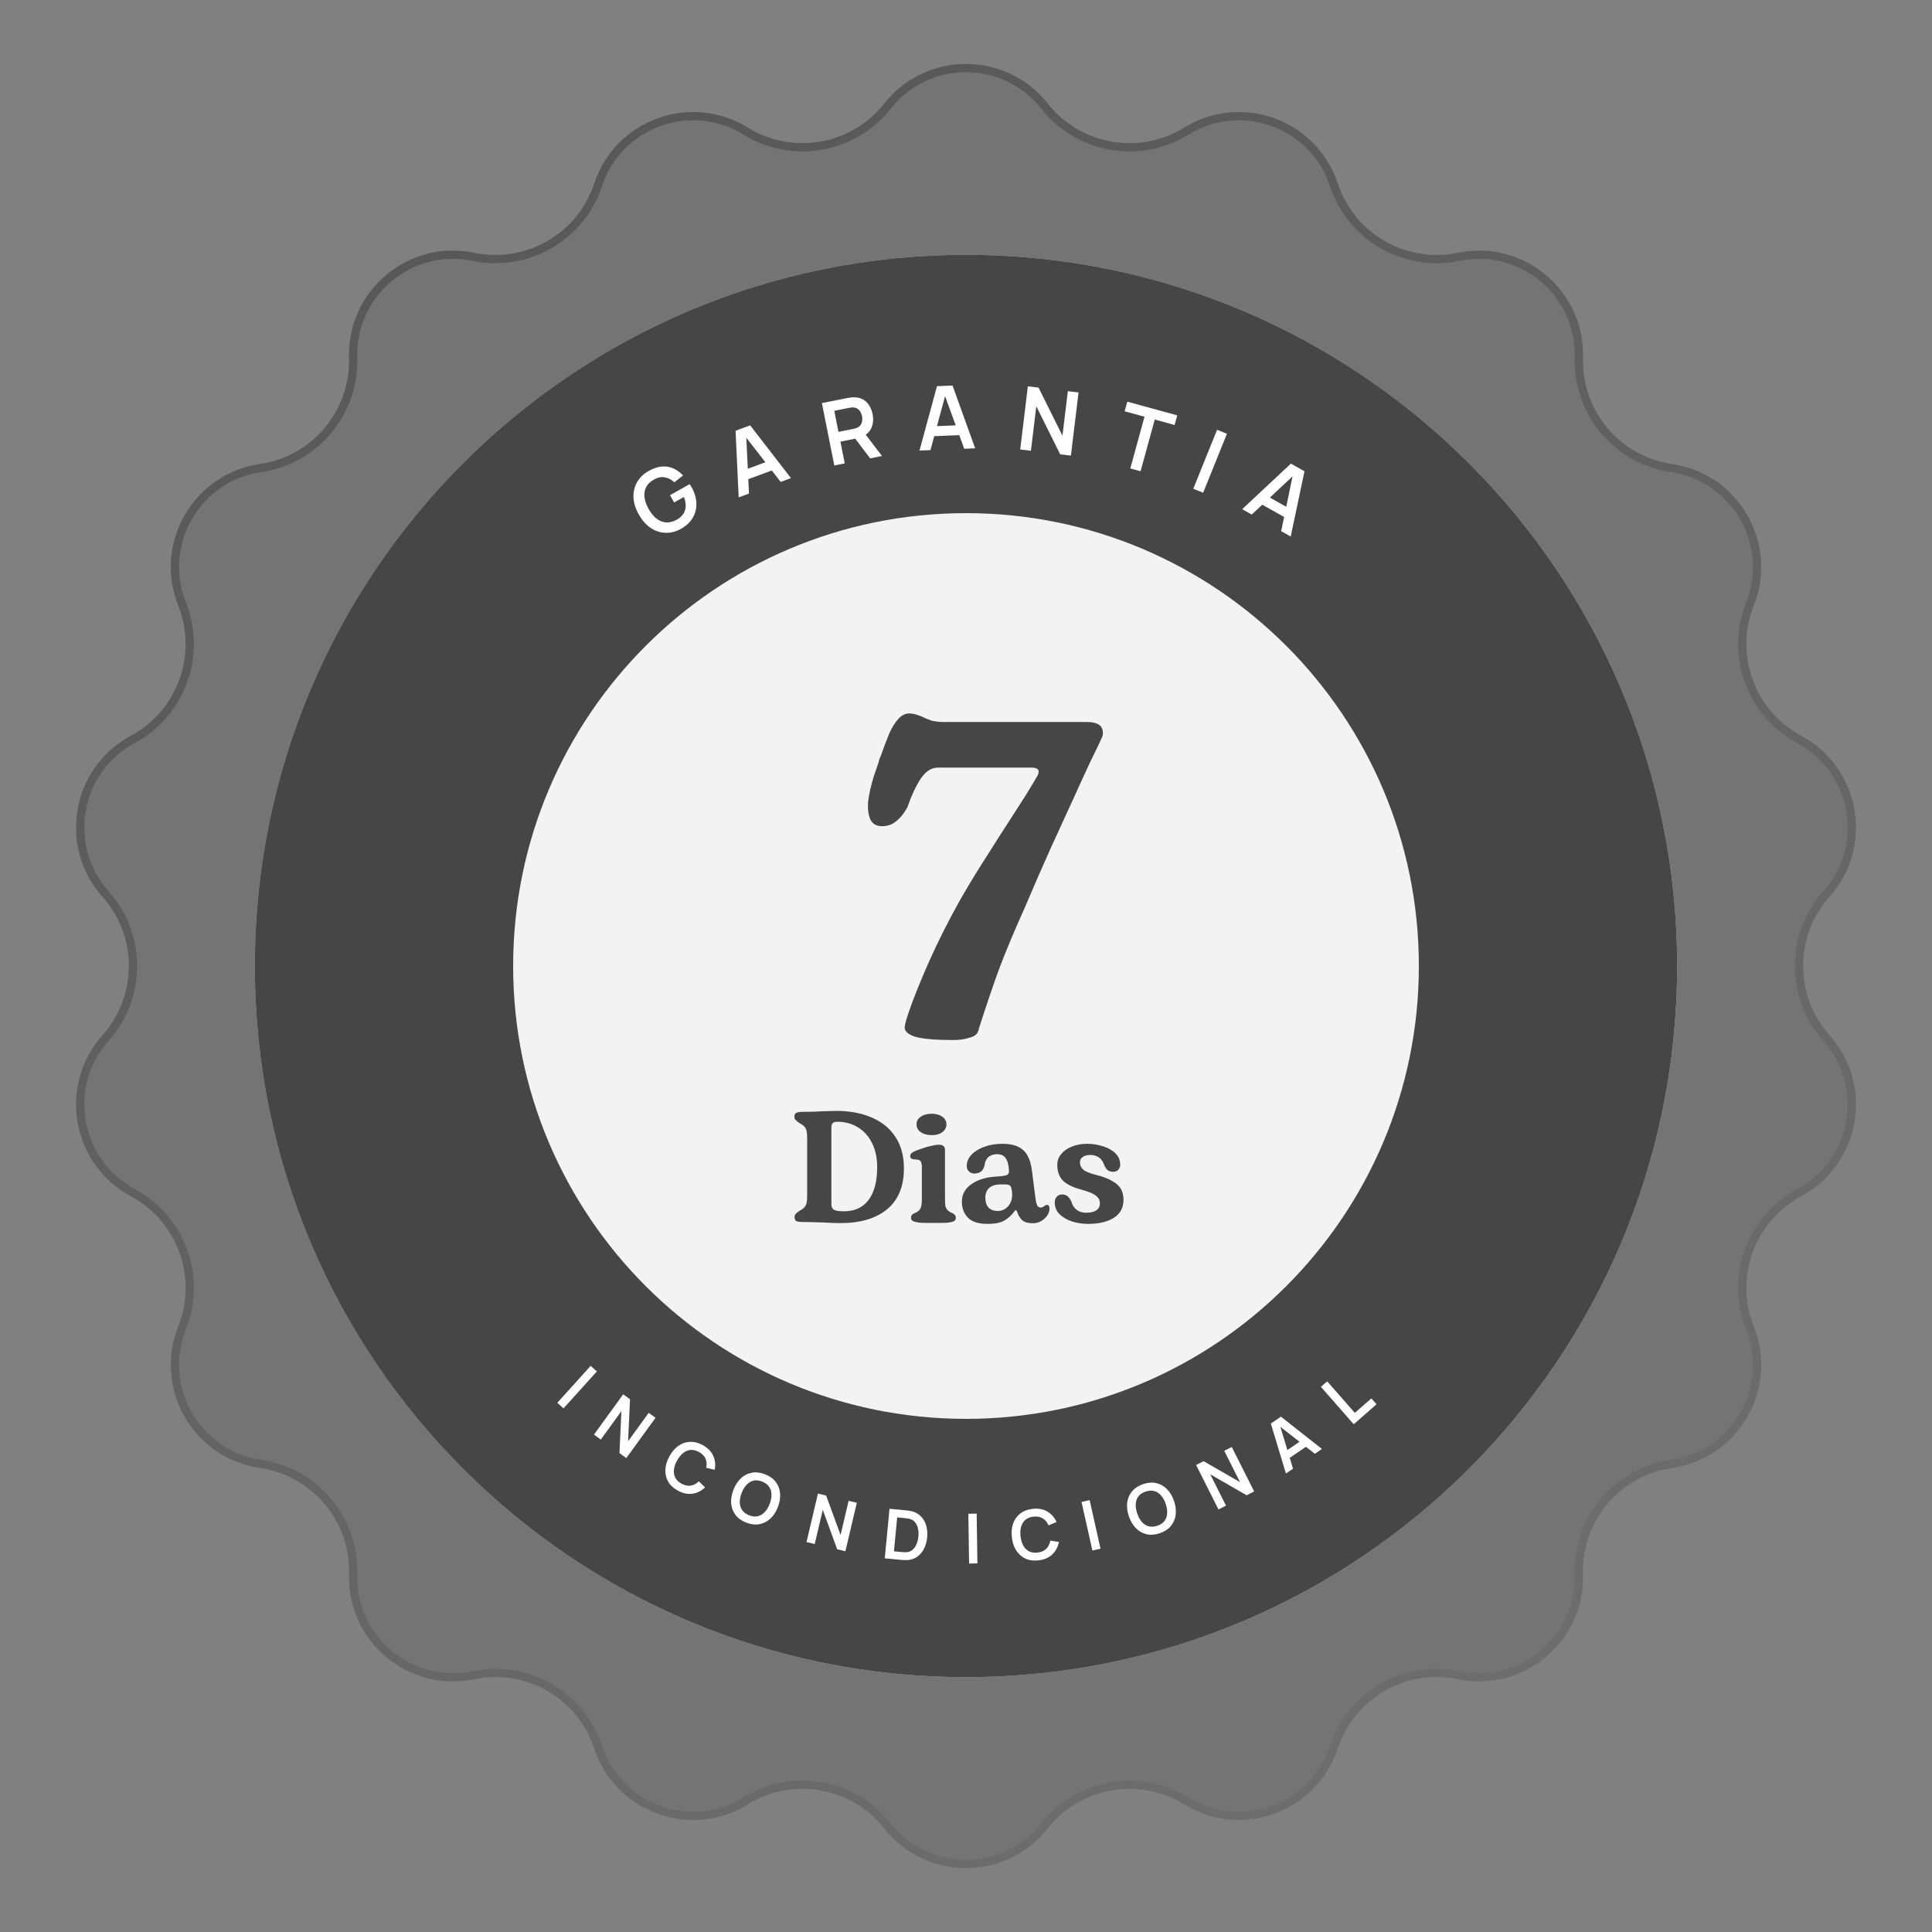 <svg xmlns="http://www.w3.org/2000/svg" width="380" height="380" viewBox="0 0 380 380" fill="none"><rect x="0" y="0" width="380" height="380" fill="#808080" stroke="none"/><path d="M173.926 20.366C182.125 9.978 197.875 9.978 206.074 20.366C212.52 28.532 224.064 30.568 232.914 25.098C244.171 18.141 258.972 23.528 263.123 36.094C266.387 45.972 276.539 51.833 286.725 49.72C299.683 47.033 311.749 57.157 311.352 70.385C311.04 80.784 318.576 89.764 328.871 91.262C341.966 93.169 349.841 106.809 344.945 119.103C341.095 128.769 345.104 139.784 354.266 144.713C365.919 150.984 368.655 166.495 359.848 176.373C352.925 184.139 352.925 195.861 359.848 203.627C368.655 213.505 365.919 229.016 354.266 235.287C345.104 240.216 341.095 251.231 344.945 260.897C349.841 273.191 341.966 286.831 328.871 288.738C318.576 290.236 311.04 299.216 311.352 309.615C311.749 322.843 299.683 332.967 286.725 330.28C276.539 328.167 266.387 334.028 263.123 343.906C258.972 356.472 244.171 361.859 232.914 354.902C224.064 349.432 212.52 351.468 206.074 359.634C197.875 370.022 182.125 370.022 173.926 359.634C167.48 351.468 155.936 349.432 147.086 354.902C135.829 361.859 121.028 356.472 116.877 343.906C113.613 334.028 103.461 328.167 93.275 330.28C80.317 332.967 68.251 322.843 68.648 309.615C68.959 299.216 61.424 290.236 51.129 288.738C38.034 286.831 30.159 273.191 35.055 260.897C38.905 251.231 34.895 240.216 25.734 235.287C14.08 229.016 11.345 213.505 20.152 203.627C27.075 195.861 27.075 184.139 20.152 176.373C11.345 166.495 14.08 150.984 25.734 144.713C34.895 139.784 38.905 128.769 35.055 119.103C30.159 106.809 38.034 93.169 51.129 91.262C61.424 89.764 68.959 80.784 68.648 70.385C68.251 57.157 80.317 47.033 93.275 49.72C103.461 51.833 113.613 45.972 116.877 36.094C121.028 23.528 135.829 18.141 147.086 25.098C155.936 30.568 167.48 28.532 173.926 20.366Z" fill="#464646" fill-opacity="0.2"></path><path d="M174.563 20.869C182.437 10.893 197.563 10.893 205.437 20.869C212.138 29.358 224.14 31.475 233.34 25.789C244.151 19.107 258.366 24.281 262.352 36.348C265.745 46.618 276.3 52.712 286.89 50.515C299.334 47.934 310.922 57.657 310.541 70.361C310.217 81.171 318.051 90.507 328.754 92.065C341.33 93.896 348.893 106.996 344.191 118.803C340.189 128.851 344.357 140.303 353.881 145.428C365.073 151.45 367.7 166.347 359.243 175.833C352.045 183.906 352.045 196.093 359.243 204.167C367.7 213.653 365.073 228.55 353.881 234.572C344.357 239.697 340.189 251.149 344.191 261.197C348.893 273.004 341.33 286.104 328.754 287.935C318.051 289.493 310.217 298.829 310.541 309.639C310.922 322.343 299.334 332.066 286.89 329.485C276.3 327.289 265.745 333.382 262.352 343.652C258.366 355.719 244.151 360.893 233.34 354.211C224.14 348.525 212.138 350.642 205.437 359.132C197.563 369.108 182.437 369.108 174.563 359.132C167.862 350.642 155.86 348.525 146.66 354.211C135.849 360.893 121.634 355.719 117.648 343.652C114.255 333.382 103.7 327.289 93.11 329.485C80.665 332.066 69.078 322.343 69.459 309.639C69.783 298.829 61.949 289.493 51.246 287.935C38.67 286.104 31.107 273.004 35.809 261.197C39.811 251.149 35.643 239.697 26.118 234.572C14.927 228.55 12.3 213.653 20.757 204.167C27.955 196.094 27.955 183.906 20.757 175.833C12.3 166.347 14.927 151.45 26.118 145.428C35.643 140.303 39.811 128.851 35.809 118.803C31.107 106.996 38.67 93.896 51.246 92.065C61.949 90.507 69.783 81.171 69.459 70.361C69.078 57.657 80.665 47.934 93.11 50.515C103.7 52.712 114.255 46.618 117.648 36.348C121.634 24.281 135.849 19.107 146.66 25.789C155.86 31.475 167.862 29.358 174.563 20.869Z" stroke="url(#paint0_linear_693_1311)" stroke-opacity="0.3" stroke-width="1.623"></path><path d="M189.999 329.873C267.249 329.873 329.873 267.249 329.873 189.999C329.873 112.749 267.249 50.125 189.999 50.125C112.749 50.125 50.125 112.749 50.125 189.999C50.125 267.249 112.749 329.873 189.999 329.873Z" fill="url(#paint1_linear_693_1311)"></path><path d="M189.999 329.873C267.249 329.873 329.873 267.249 329.873 189.999C329.873 112.749 267.249 50.125 189.999 50.125C112.749 50.125 50.125 112.749 50.125 189.999C50.125 267.249 112.749 329.873 189.999 329.873Z" fill="#464646"></path><path d="M190 279.07C239.192 279.07 279.07 239.192 279.07 190C279.07 140.808 239.192 100.93 190 100.93C140.808 100.93 100.93 140.808 100.93 190C100.93 239.192 140.808 279.07 190 279.07Z" fill="#F3F3F3"></path><path d="M133.952 104.007C133.246 104.405 132.513 104.656 131.753 104.758C130.995 104.853 130.245 104.791 129.502 104.571C128.765 104.348 128.068 103.96 127.41 103.407C126.749 102.848 126.163 102.115 125.651 101.207C124.979 100.016 124.628 98.874 124.597 97.781C124.563 96.683 124.806 95.692 125.324 94.808C125.84 93.918 126.583 93.201 127.551 92.654C128.894 91.898 130.132 91.612 131.267 91.796C132.404 91.973 133.428 92.546 134.34 93.515L132.645 94.86C132.074 94.33 131.446 94.006 130.76 93.888C130.072 93.763 129.364 93.906 128.638 94.316C127.901 94.718 127.382 95.22 127.083 95.821C126.783 96.422 126.678 97.09 126.766 97.825C126.86 98.557 127.131 99.321 127.581 100.119C128.03 100.916 128.542 101.541 129.117 101.995C129.69 102.444 130.31 102.696 130.98 102.75C131.654 102.802 132.36 102.627 133.097 102.225C133.65 101.92 134.076 101.55 134.376 101.115C134.673 100.675 134.836 100.174 134.865 99.612C134.892 99.045 134.774 98.424 134.512 97.747L132.59 98.831L131.783 97.4L135.643 95.224C135.698 95.299 135.773 95.413 135.866 95.567C135.959 95.72 136.015 95.812 136.032 95.843C136.612 96.872 136.924 97.903 136.968 98.935C137.013 99.96 136.786 100.913 136.285 101.794C135.784 102.675 135.007 103.412 133.952 104.007Z" fill="white"></path><path d="M145.291 97.826L144.672 84.722L147.55 83.663L155.573 94.041L153.551 94.786L146.314 85.488L146.755 85.326L147.313 97.081L145.291 97.826ZM146.418 94.522L145.743 92.688L151.907 90.419L152.582 92.254L146.418 94.522Z" fill="white"></path><path d="M164.096 91.554L161.655 79.283L166.725 78.274C166.844 78.25 166.999 78.226 167.188 78.2C167.377 78.168 167.554 78.151 167.718 78.147C168.45 78.114 169.082 78.233 169.614 78.505C170.153 78.776 170.588 79.168 170.92 79.68C171.257 80.186 171.493 80.777 171.627 81.453C171.826 82.453 171.745 83.364 171.383 84.186C171.02 85.002 170.332 85.6 169.321 85.978L168.459 86.23L165.297 86.859L166.15 91.145L164.096 91.554ZM171.143 90.151L167.73 85.639L169.726 84.764L173.47 89.688L171.143 90.151ZM164.916 84.942L167.847 84.358C167.961 84.336 168.087 84.305 168.227 84.265C168.367 84.225 168.493 84.177 168.605 84.119C168.929 83.966 169.166 83.762 169.317 83.508C169.472 83.252 169.563 82.98 169.588 82.692C169.619 82.402 169.609 82.127 169.557 81.865C169.505 81.604 169.409 81.346 169.269 81.09C169.135 80.827 168.946 80.608 168.704 80.431C168.468 80.254 168.171 80.157 167.814 80.139C167.687 80.129 167.553 80.135 167.41 80.158C167.265 80.174 167.136 80.194 167.023 80.217L164.092 80.8L164.916 84.942Z" fill="white"></path><path d="M180.853 88.617L184.291 75.958L187.356 75.835L191.8 88.177L189.647 88.264L185.619 77.191L186.088 77.172L183.006 88.531L180.853 88.617ZM182.94 85.82L182.862 83.867L189.425 83.603L189.503 85.557L182.94 85.82Z" fill="white"></path><path d="M200.661 88.407L202.166 75.987L204.27 76.242L208.971 85.694L210.032 76.939L212.136 77.194L210.632 89.615L208.527 89.36L203.826 79.907L202.766 88.662L200.661 88.407Z" fill="white"></path><path d="M222.317 92.137L225.108 81.966L221.204 80.894L221.724 79.001L231.552 81.698L231.032 83.591L227.127 82.52L224.336 92.691L222.317 92.137Z" fill="white"></path><path d="M234.7 96.133L239.386 84.533L241.327 85.317L236.641 96.918L234.7 96.133Z" fill="white"></path><path d="M244.323 100.149L253.903 91.188L256.575 92.694L253.866 105.53L251.989 104.472L254.384 92.935L254.793 93.166L246.2 101.207L244.323 100.149ZM247.569 98.867L248.529 97.164L254.25 100.39L253.29 102.093L247.569 98.867Z" fill="white"></path><path d="M109.618 275.911L116.178 268.645L117.394 269.743L110.834 277.009L109.618 275.911Z" fill="white"></path><path d="M116.825 282.168L122.576 274.246L123.918 275.221L123.539 283.473L127.593 277.889L128.936 278.863L123.184 286.785L121.842 285.811L122.221 277.559L118.167 283.143L116.825 282.168Z" fill="white"></path><path d="M133.321 293.182C132.462 292.713 131.828 292.125 131.419 291.416C131.013 290.704 130.828 289.922 130.864 289.069C130.905 288.219 131.167 287.35 131.651 286.463C132.135 285.576 132.724 284.885 133.417 284.39C134.114 283.898 134.871 283.632 135.687 283.593C136.506 283.549 137.345 283.761 138.205 284.23C139.195 284.771 139.885 285.47 140.274 286.327C140.666 287.181 140.766 288.1 140.574 289.085L138.906 288.694C139.045 288.042 138.999 287.449 138.769 286.915C138.541 286.378 138.106 285.934 137.466 285.585C136.889 285.27 136.337 285.137 135.81 285.185C135.287 285.235 134.8 285.442 134.349 285.805C133.904 286.166 133.508 286.66 133.161 287.287C132.818 287.915 132.614 288.516 132.549 289.09C132.49 289.662 132.583 290.182 132.828 290.651C133.072 291.121 133.483 291.513 134.06 291.827C134.701 292.177 135.309 292.302 135.884 292.203C136.46 292.104 136.983 291.821 137.454 291.356L138.686 292.547C137.961 293.241 137.133 293.656 136.201 293.793C135.272 293.926 134.312 293.722 133.321 293.182Z" fill="white"></path><path d="M146.794 299.481C145.88 299.13 145.174 298.63 144.675 297.982C144.179 297.329 143.892 296.578 143.816 295.728C143.744 294.88 143.89 293.984 144.253 293.041C144.615 292.098 145.108 291.335 145.73 290.754C146.356 290.174 147.071 289.811 147.875 289.664C148.681 289.512 149.541 289.612 150.455 289.964C151.368 290.315 152.074 290.817 152.57 291.47C153.073 292.12 153.36 292.869 153.432 293.717C153.508 294.567 153.365 295.463 153.002 296.407C152.639 297.35 152.145 298.112 151.519 298.691C150.897 299.273 150.181 299.638 149.371 299.788C148.566 299.935 147.707 299.833 146.794 299.481ZM147.348 298.041C147.959 298.281 148.521 298.342 149.033 298.223C149.549 298.106 150.005 297.837 150.4 297.416C150.799 296.996 151.127 296.453 151.384 295.784C151.641 295.116 151.761 294.497 151.742 293.926C151.729 293.353 151.571 292.85 151.266 292.418C150.966 291.986 150.511 291.649 149.901 291.404C149.289 291.164 148.727 291.103 148.215 291.222C147.704 291.341 147.248 291.61 146.849 292.029C146.454 292.45 146.128 292.995 145.87 293.663C145.613 294.332 145.491 294.952 145.504 295.525C145.518 296.094 145.675 296.594 145.976 297.025C146.28 297.458 146.738 297.797 147.348 298.041Z" fill="white"></path><path d="M158.631 303.305L160.876 293.776L162.491 294.157L165.329 301.914L166.911 295.198L168.525 295.578L166.281 305.107L164.666 304.727L161.828 296.969L160.246 303.685L158.631 303.305Z" fill="white"></path><path d="M174.021 306.501L174.955 296.756L178.061 297.054C178.142 297.061 178.302 297.079 178.541 297.106C178.784 297.134 179.017 297.173 179.24 297.221C180.002 297.394 180.627 297.732 181.116 298.234C181.611 298.732 181.962 299.342 182.171 300.063C182.379 300.784 182.444 301.557 182.365 302.383C182.286 303.209 182.075 303.956 181.734 304.624C181.392 305.292 180.931 305.826 180.351 306.226C179.776 306.622 179.098 306.832 178.317 306.858C178.093 306.864 177.859 306.857 177.615 306.838C177.371 306.819 177.209 306.806 177.127 306.798L174.021 306.501ZM175.826 305.124L177.275 305.262C177.41 305.275 177.582 305.287 177.79 305.298C178.003 305.309 178.192 305.307 178.358 305.291C178.826 305.249 179.22 305.08 179.54 304.783C179.86 304.485 180.11 304.111 180.29 303.659C180.474 303.208 180.59 302.727 180.639 302.218C180.69 301.69 180.667 301.187 180.572 300.709C180.477 300.231 180.298 299.82 180.035 299.476C179.776 299.132 179.425 298.896 178.982 298.767C178.823 298.716 178.638 298.677 178.427 298.653C178.22 298.624 178.049 298.603 177.914 298.59L176.465 298.451L175.826 305.124Z" fill="white"></path><path d="M190.605 307.527L190.461 297.739L192.099 297.715L192.243 307.503L190.605 307.527Z" fill="white"></path><path d="M204.269 306.902C203.297 307.017 202.439 306.904 201.696 306.563C200.952 306.217 200.349 305.686 199.886 304.969C199.427 304.252 199.138 303.392 199.02 302.388C198.901 301.385 198.981 300.481 199.261 299.676C199.544 298.872 200.008 298.217 200.651 297.712C201.294 297.202 202.101 296.89 203.073 296.776C204.194 296.643 205.161 296.814 205.975 297.289C206.788 297.759 207.401 298.451 207.815 299.365L206.228 300.011C205.964 299.398 205.583 298.941 205.087 298.639C204.59 298.333 203.979 298.223 203.254 298.308C202.602 298.385 202.074 298.596 201.672 298.94C201.275 299.283 200.997 299.734 200.839 300.291C200.685 300.843 200.648 301.475 200.728 302.187C200.812 302.898 200.993 303.506 201.272 304.012C201.554 304.512 201.931 304.883 202.402 305.124C202.874 305.365 203.435 305.447 204.088 305.37C204.813 305.284 205.381 305.035 205.793 304.621C206.205 304.207 206.469 303.674 206.583 303.022L208.277 303.28C208.088 304.266 207.653 305.084 206.972 305.735C206.291 306.381 205.39 306.77 204.269 306.902Z" fill="white"></path><path d="M214.859 304.964L212.72 295.411L214.319 295.053L216.458 304.606L214.859 304.964Z" fill="white"></path><path d="M228.129 301.559C227.203 301.876 226.341 301.947 225.543 301.771C224.743 301.59 224.041 301.198 223.436 300.596C222.836 299.992 222.372 299.212 222.044 298.256C221.716 297.3 221.604 296.4 221.707 295.555C221.814 294.708 222.128 293.97 222.65 293.341C223.171 292.707 223.894 292.231 224.82 291.913C225.746 291.596 226.609 291.527 227.409 291.708C228.211 291.883 228.913 292.272 229.513 292.876C230.117 293.479 230.583 294.258 230.911 295.214C231.239 296.17 231.35 297.071 231.243 297.918C231.14 298.763 230.826 299.503 230.301 300.138C229.779 300.767 229.055 301.241 228.129 301.559ZM227.628 300.099C228.251 299.89 228.721 299.576 229.037 299.156C229.357 298.735 229.533 298.236 229.566 297.659C229.602 297.081 229.504 296.454 229.272 295.776C229.039 295.099 228.733 294.548 228.352 294.123C227.974 293.692 227.53 293.408 227.018 293.272C226.511 293.135 225.945 293.168 225.321 293.373C224.698 293.582 224.228 293.896 223.912 294.316C223.596 294.736 223.42 295.235 223.384 295.813C223.351 296.389 223.451 297.016 223.684 297.694C223.916 298.371 224.221 298.925 224.599 299.356C224.976 299.783 225.417 300.065 225.924 300.202C226.436 300.338 227.004 300.304 227.628 300.099Z" fill="white"></path><path d="M239.657 296.886L235.256 288.142L236.737 287.396L243.896 291.518L240.793 285.354L242.275 284.608L246.677 293.352L245.195 294.098L238.036 289.977L241.139 296.14L239.657 296.886Z" fill="white"></path><path d="M252.927 289.821L249.96 279.994L251.943 278.642L260.009 284.99L258.616 285.94L251.353 280.262L251.656 280.056L254.32 288.871L252.927 289.821ZM253.153 287.099L252.291 285.836L256.536 282.94L257.398 284.203L253.153 287.099Z" fill="white"></path><path d="M266.261 280.133L259.808 272.771L261.04 271.691L266.48 277.897L269.731 275.047L270.744 276.202L266.261 280.133Z" fill="white"></path><path d="M187.434 204.561C184.062 204.561 181.608 204.354 180.07 203.94C178.591 203.467 177.881 202.816 177.94 201.988C178 201.574 178.088 201.16 178.207 200.746C178.325 200.332 178.473 199.858 178.65 199.326C179.597 196.546 180.957 193.145 182.732 189.123C184.565 185.042 186.576 181.049 188.765 177.145C190.421 174.247 192.107 171.467 193.822 168.805C195.537 166.084 197.105 163.629 198.524 161.441C199.707 159.607 200.772 157.951 201.718 156.472C202.665 154.935 203.463 153.604 204.114 152.48C204.351 151.947 204.351 151.563 204.114 151.326C203.937 151.09 203.493 150.972 202.783 150.972H184.595C183.826 150.972 183.146 151.179 182.554 151.593C181.963 152.007 181.371 152.687 180.78 153.633C180.247 154.52 179.685 155.674 179.094 157.093L178.473 158.779C177.822 159.962 177.083 160.879 176.255 161.53C175.486 162.18 174.569 162.506 173.504 162.506C172.38 162.506 171.611 162.062 171.197 161.175C170.783 160.288 170.635 159.105 170.754 157.626C170.931 156.147 171.316 154.461 171.907 152.569L172.794 149.996C172.854 149.759 172.913 149.522 172.972 149.286C173.09 149.049 173.179 148.842 173.238 148.665C173.889 146.831 174.451 145.352 174.924 144.228C175.456 143.046 176.048 142.099 176.698 141.389C177.349 140.68 178.059 140.325 178.828 140.325C179.242 140.325 179.656 140.384 180.07 140.502C180.484 140.62 180.898 140.768 181.312 140.946C181.903 141.241 182.554 141.508 183.264 141.744C183.974 141.922 184.772 142.01 185.659 142.01H213.785C214.909 142.01 215.737 142.217 216.269 142.631C216.802 143.046 217.009 143.726 216.89 144.672C216.417 145.796 215.648 147.423 214.583 149.552C213.578 151.681 212.424 154.195 211.123 157.093C209.822 159.933 208.343 163.156 206.687 166.764C205.09 170.313 203.375 174.247 201.541 178.565C199.412 183.297 197.696 187.408 196.395 190.897C195.153 194.328 193.881 198.084 192.58 202.165C192.521 202.284 192.491 202.402 192.491 202.52C192.491 202.638 192.462 202.727 192.402 202.786L192.314 202.964C192.136 203.496 191.574 203.881 190.628 204.117C189.741 204.413 188.676 204.561 187.434 204.561Z" fill="#464646"></path><path d="M165.287 240.568C164.379 240.568 163.203 240.527 161.758 240.444C161.119 240.424 160.469 240.403 159.808 240.383C159.169 240.362 158.55 240.352 157.951 240.352C157.312 240.352 156.868 240.29 156.621 240.166C156.394 240.021 156.28 239.764 156.28 239.392C156.28 239.165 156.352 238.959 156.497 238.773C156.662 238.587 156.868 238.412 157.116 238.247C157.611 237.979 157.962 237.731 158.168 237.504C158.395 237.277 158.55 236.999 158.632 236.668C158.715 236.318 158.756 235.853 158.756 235.276V223.762C158.756 223.185 158.715 222.731 158.632 222.4C158.55 222.05 158.395 221.761 158.168 221.534C157.941 221.307 157.58 221.059 157.085 220.791L157.023 220.76C156.775 220.554 156.579 220.378 156.435 220.234C156.311 220.069 156.249 219.873 156.249 219.646C156.249 219.274 156.363 219.027 156.59 218.903C156.837 218.759 157.281 218.686 157.92 218.686C158.684 218.686 159.406 218.676 160.087 218.655C160.788 218.614 161.438 218.583 162.037 218.563C162.449 218.542 162.862 218.532 163.275 218.532C163.708 218.511 164.131 218.501 164.544 218.501C167.164 218.501 169.465 218.934 171.446 219.801C173.447 220.647 175.005 221.916 176.119 223.607C177.233 225.299 177.79 227.363 177.79 229.798C177.79 233.346 176.687 236.029 174.479 237.845C172.292 239.66 169.228 240.568 165.287 240.568ZM165.967 238.247C168.113 238.247 169.743 237.494 170.858 235.988C171.972 234.461 172.529 232.325 172.529 229.581C172.529 227.745 172.188 226.156 171.508 224.815C170.847 223.473 169.919 222.442 168.722 221.72C167.546 220.997 166.205 220.636 164.699 220.636C164.286 220.636 163.987 220.719 163.801 220.884C163.615 221.049 163.522 221.358 163.522 221.812V236.761C163.522 237.38 163.708 237.783 164.08 237.968C164.451 238.154 165.08 238.247 165.967 238.247ZM182.341 240.537C181.495 240.537 180.845 240.496 180.391 240.413C179.937 240.331 179.617 240.217 179.432 240.073C179.266 239.929 179.184 239.733 179.184 239.485C179.184 239.114 179.39 238.835 179.803 238.649C180.298 238.464 180.639 238.247 180.824 237.999C181.031 237.752 181.165 237.463 181.227 237.133C181.289 236.782 181.32 236.266 181.32 235.585V229.612C181.32 229.137 181.258 228.776 181.134 228.529C181.031 228.281 180.814 228.137 180.484 228.095C180.339 228.095 180.123 228.075 179.834 228.033C179.566 228.013 179.359 227.951 179.215 227.848C179.091 227.745 179.029 227.6 179.029 227.414C179.029 227.125 179.132 226.909 179.339 226.764C179.545 226.599 179.865 226.434 180.298 226.269C180.731 226.104 181.175 225.949 181.629 225.805C182.104 225.64 182.537 225.516 182.929 225.434C183.651 225.248 184.219 225.155 184.631 225.155C185.065 225.155 185.374 225.238 185.56 225.403C185.766 225.547 185.869 225.815 185.869 226.207V235.554C185.869 236.235 185.89 236.751 185.931 237.102C185.993 237.432 186.127 237.721 186.333 237.968C186.54 238.216 186.88 238.433 187.355 238.618C187.561 238.722 187.716 238.845 187.819 238.99C187.943 239.114 188.005 239.279 188.005 239.485C188.005 239.733 187.933 239.929 187.788 240.073C187.644 240.217 187.345 240.331 186.891 240.413C186.457 240.496 185.807 240.537 184.941 240.537C184.507 240.537 184.074 240.537 183.641 240.537C183.207 240.537 182.774 240.537 182.341 240.537ZM183.269 223.267C182.382 223.267 181.66 223.071 181.103 222.679C180.546 222.287 180.267 221.771 180.267 221.131C180.267 220.512 180.546 220.017 181.103 219.646C181.66 219.254 182.382 219.058 183.269 219.058C184.115 219.058 184.807 219.254 185.343 219.646C185.88 220.017 186.148 220.512 186.148 221.131C186.148 221.771 185.88 222.287 185.343 222.679C184.827 223.071 184.136 223.267 183.269 223.267ZM194.204 240.723C192.471 240.723 191.202 240.321 190.398 239.516C189.593 238.711 189.191 237.659 189.191 236.359C189.191 234.935 189.81 233.79 191.048 232.924C192.286 232.036 193.936 231.531 196 231.407C196.206 231.386 196.392 231.376 196.557 231.376C196.742 231.355 196.918 231.335 197.083 231.314C197.681 231.252 198.063 231.139 198.228 230.974C198.414 230.809 198.486 230.54 198.445 230.169L198.383 229.519C198.28 228.694 198.053 228.075 197.702 227.662C197.351 227.229 196.815 227.012 196.092 227.012C195.432 227.012 194.875 227.198 194.421 227.569C193.988 227.941 193.73 228.487 193.647 229.209C193.524 229.746 193.297 230.148 192.966 230.417C192.636 230.685 192.172 230.819 191.574 230.819C191.202 230.819 190.872 230.685 190.583 230.417C190.294 230.148 190.15 229.787 190.15 229.333C190.15 228.508 190.46 227.765 191.079 227.105C191.718 226.445 192.564 225.929 193.616 225.557C194.689 225.165 195.865 224.969 197.145 224.969C198.465 224.969 199.528 225.176 200.333 225.588C201.137 226.001 201.736 226.589 202.128 227.352C202.54 228.095 202.819 229.044 202.963 230.2L203.675 235.771C203.778 236.452 203.902 236.916 204.047 237.164C204.212 237.391 204.428 237.504 204.697 237.504C204.862 237.504 204.996 237.473 205.099 237.411C205.223 237.349 205.336 237.277 205.439 237.195C205.501 237.153 205.563 237.112 205.625 237.071C205.687 237.009 205.759 236.978 205.842 236.978C206.234 236.978 206.43 237.226 206.43 237.721C206.43 238.154 206.285 238.598 205.997 239.052C205.708 239.485 205.305 239.856 204.789 240.166C204.294 240.455 203.737 240.599 203.118 240.599C202.252 240.599 201.581 240.413 201.106 240.042C200.652 239.65 200.302 239.083 200.054 238.34C200.033 238.257 199.992 238.185 199.93 238.123C199.889 238.061 199.837 238.03 199.776 238.03C199.714 238.03 199.6 238.144 199.435 238.371C198.981 238.99 198.383 239.537 197.64 240.011C196.897 240.486 195.752 240.723 194.204 240.723ZM196.278 238.185C196.835 238.185 197.341 238.02 197.795 237.69C198.269 237.36 198.62 236.906 198.847 236.328C199.074 235.73 199.136 235.059 199.033 234.316L198.971 233.945C198.93 233.697 198.868 233.501 198.785 233.357C198.703 233.212 198.568 233.109 198.383 233.047C198.197 232.985 197.929 232.954 197.578 232.954C197.475 232.954 197.372 232.954 197.269 232.954C197.165 232.954 197.062 232.954 196.959 232.954C195.865 232.954 195.061 233.192 194.545 233.666C194.05 234.141 193.802 234.781 193.802 235.585C193.802 236.431 194.019 237.081 194.452 237.535C194.885 237.968 195.494 238.185 196.278 238.185ZM214.017 240.723C212.882 240.723 211.809 240.558 210.798 240.228C209.787 239.877 208.972 239.392 208.353 238.773C207.755 238.133 207.456 237.38 207.456 236.514C207.456 236.06 207.58 235.688 207.827 235.4C208.095 235.09 208.457 234.935 208.91 234.935C209.323 234.935 209.674 235.049 209.963 235.276C210.252 235.503 210.52 235.884 210.767 236.421C210.871 236.834 211.056 237.205 211.325 237.535C211.593 237.845 211.923 238.092 212.315 238.278C212.728 238.443 213.182 238.525 213.677 238.525C214.523 238.525 215.173 238.371 215.627 238.061C216.101 237.731 216.338 237.277 216.338 236.699C216.338 236.08 216.081 235.575 215.565 235.183C215.049 234.77 214.151 234.388 212.872 234.038C211.056 233.563 209.777 232.944 209.034 232.181C208.312 231.417 207.951 230.396 207.951 229.117C207.951 228.291 208.219 227.569 208.756 226.95C209.292 226.31 210.004 225.826 210.891 225.495C211.778 225.145 212.738 224.969 213.77 224.969C214.884 224.969 215.946 225.134 216.958 225.465C217.969 225.774 218.784 226.238 219.403 226.857C220.022 227.476 220.331 228.209 220.331 229.055C220.331 229.447 220.207 229.787 219.96 230.076C219.712 230.344 219.372 230.478 218.938 230.478C218.546 230.478 218.206 230.386 217.917 230.2C217.649 230.014 217.411 229.674 217.205 229.179C217.205 229.179 217.195 229.179 217.174 229.179L217.143 229.055C217.019 228.683 216.834 228.353 216.586 228.064C216.359 227.775 216.06 227.559 215.689 227.414C215.317 227.249 214.884 227.167 214.389 227.167C213.811 227.167 213.336 227.301 212.965 227.569C212.594 227.817 212.408 228.157 212.408 228.59C212.408 229.189 212.635 229.684 213.089 230.076C213.543 230.447 214.389 230.788 215.627 231.097C216.947 231.428 217.999 231.83 218.784 232.305C219.588 232.758 220.156 233.285 220.486 233.883C220.816 234.481 220.981 235.183 220.981 235.988C220.981 237.535 220.352 238.711 219.093 239.516C217.834 240.321 216.142 240.723 214.017 240.723Z" fill="#464646"></path><defs><linearGradient id="paint0_linear_693_1311" x1="-13.481" y1="-32.554" x2="264.55" y2="482.758" gradientUnits="userSpaceOnUse"><stop></stop><stop offset="1" stop-opacity="0"></stop></linearGradient><linearGradient id="paint1_linear_693_1311" x1="50.125" y1="189.779" x2="329.749" y2="195.653" gradientUnits="userSpaceOnUse"><stop stop-color="#C5C1B8"></stop><stop offset="1" stop-color="#DEDAD1"></stop></linearGradient></defs></svg>